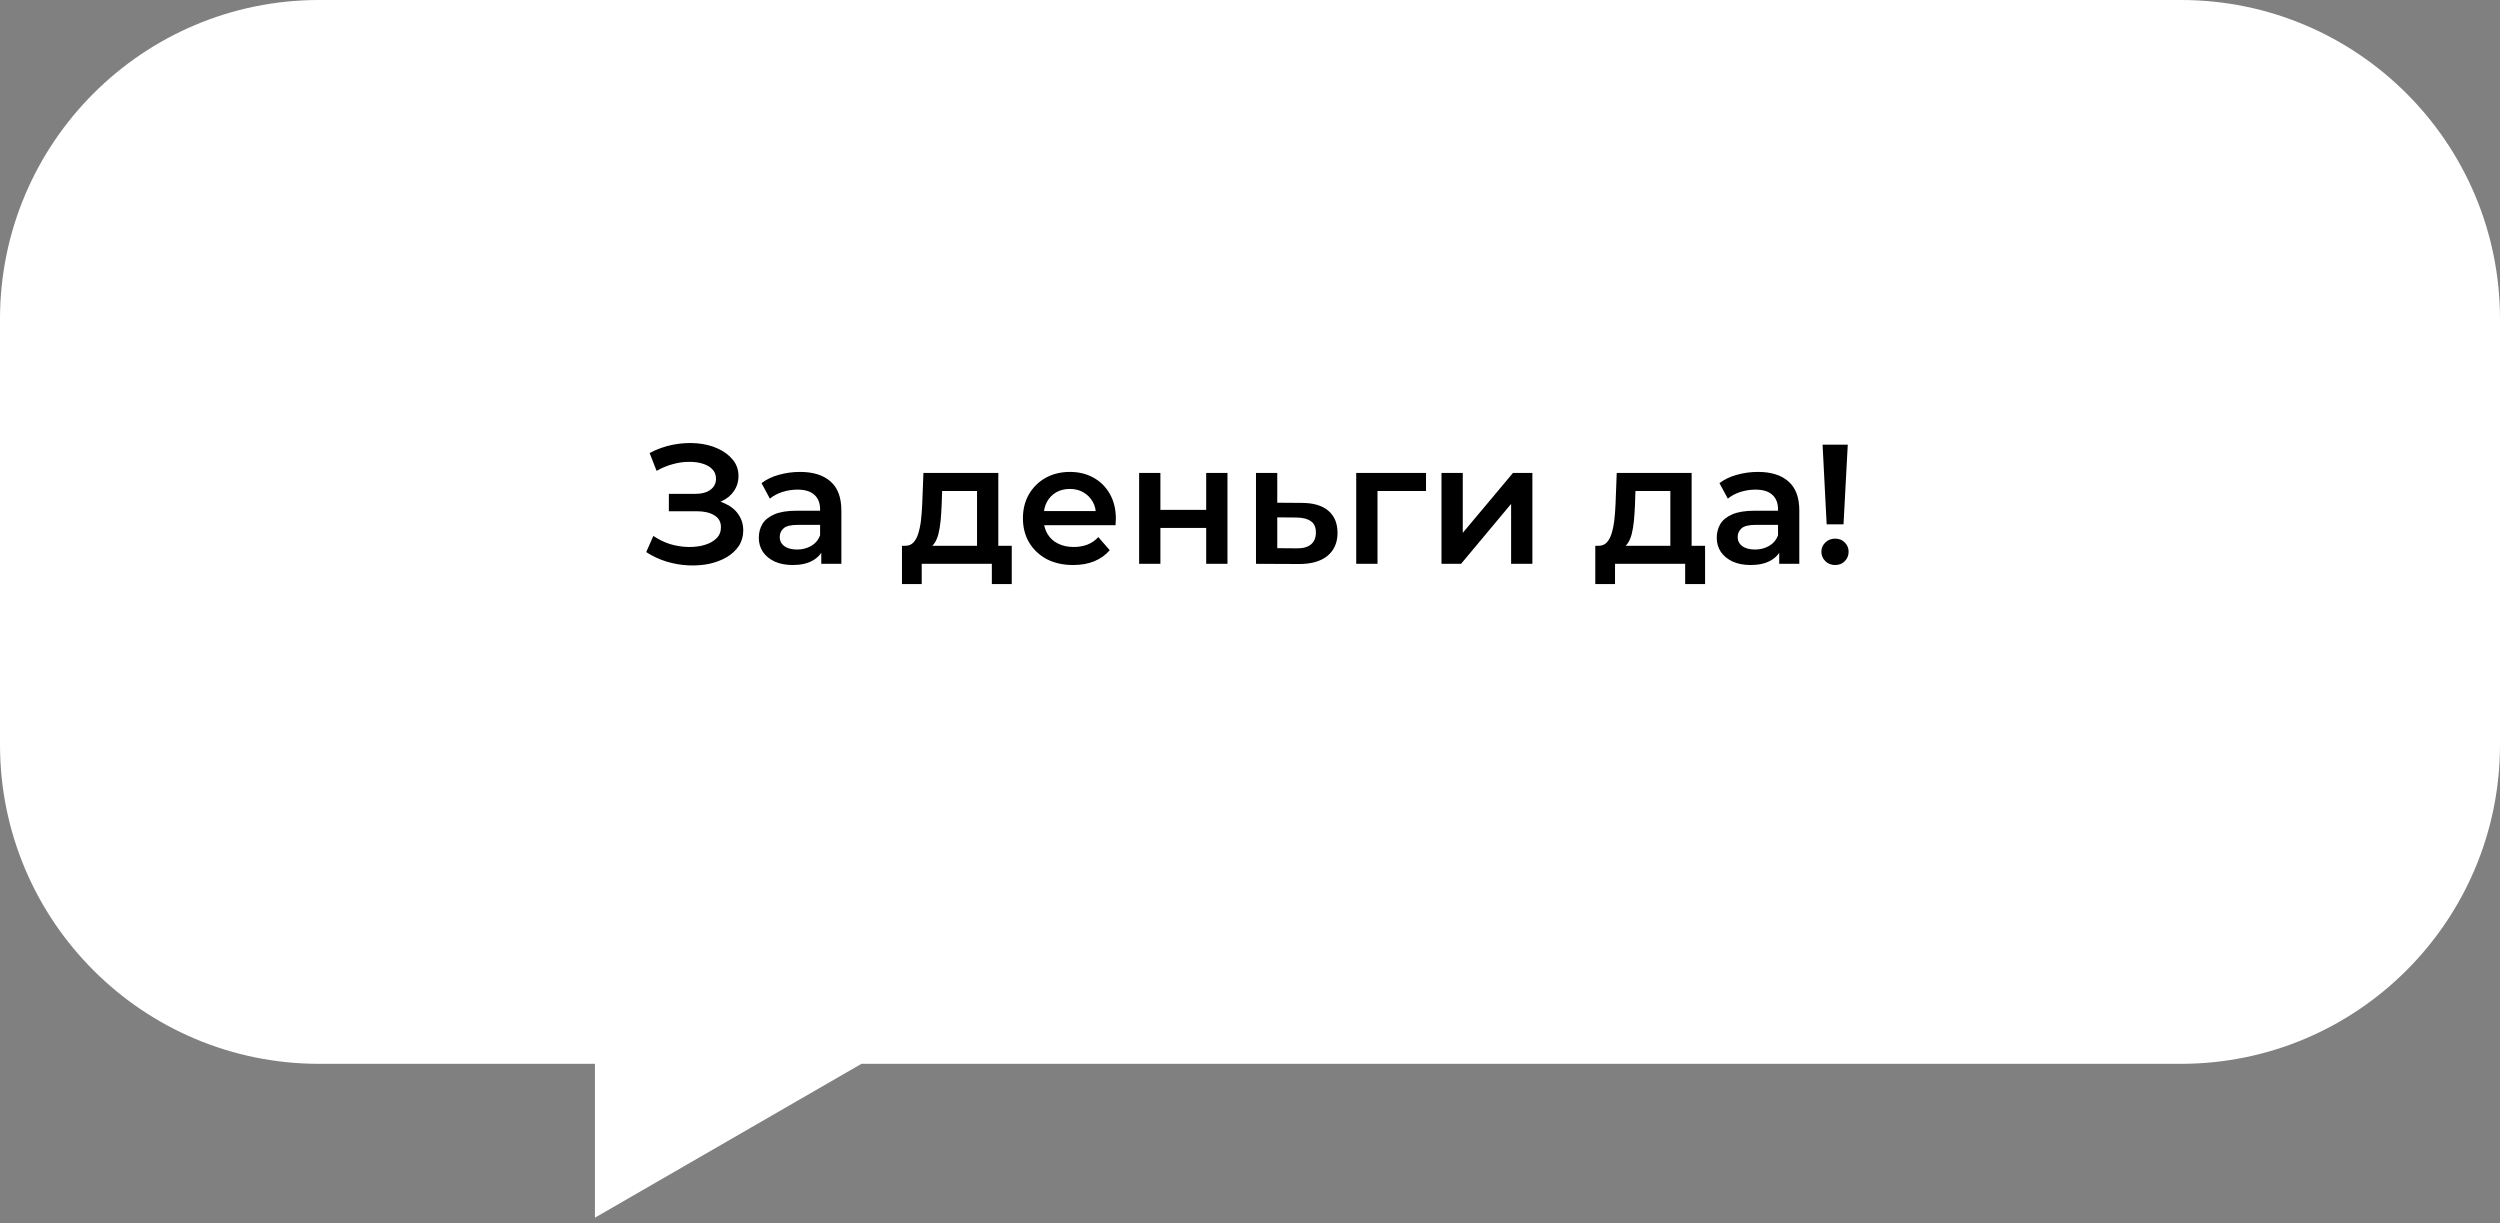<?xml version="1.0" encoding="UTF-8"?> <svg xmlns="http://www.w3.org/2000/svg" width="235" height="115" viewBox="0 0 235 115" fill="none"><rect x="0" y="0" width="235" height="115" fill="#808080" stroke="none"/><path fill-rule="evenodd" clip-rule="evenodd" d="M30 0C13.431 0 0 13.432 0 30V70C0 86.568 13.431 100 30 100H55.923V114.462L80.974 100H205C221.569 100 235 86.568 235 70V30C235 13.432 221.569 0 205 0H30Z" fill="white"></path><path d="M60.745 51.896L61.417 50.376C61.897 50.707 62.42 50.963 62.985 51.144C63.561 51.315 64.132 51.405 64.697 51.416C65.263 51.427 65.775 51.363 66.233 51.224C66.703 51.085 67.076 50.877 67.353 50.6C67.631 50.323 67.769 49.976 67.769 49.56C67.769 49.059 67.561 48.685 67.145 48.44C66.74 48.184 66.185 48.056 65.481 48.056H62.873V46.424H65.321C65.951 46.424 66.436 46.296 66.777 46.04C67.129 45.784 67.305 45.437 67.305 45C67.305 44.637 67.188 44.339 66.953 44.104C66.729 43.869 66.42 43.693 66.025 43.576C65.641 43.459 65.204 43.405 64.713 43.416C64.233 43.416 63.732 43.491 63.209 43.64C62.687 43.779 62.191 43.987 61.721 44.264L61.065 42.584C61.769 42.211 62.505 41.949 63.273 41.8C64.052 41.651 64.804 41.608 65.529 41.672C66.255 41.736 66.905 41.901 67.481 42.168C68.068 42.435 68.537 42.787 68.889 43.224C69.241 43.651 69.417 44.157 69.417 44.744C69.417 45.277 69.273 45.752 68.985 46.168C68.708 46.573 68.324 46.888 67.833 47.112C67.343 47.336 66.772 47.448 66.121 47.448L66.201 46.936C66.937 46.936 67.577 47.064 68.121 47.32C68.676 47.565 69.103 47.907 69.401 48.344C69.711 48.781 69.865 49.288 69.865 49.864C69.865 50.408 69.727 50.893 69.449 51.32C69.172 51.736 68.793 52.088 68.313 52.376C67.833 52.653 67.284 52.861 66.665 53C66.047 53.128 65.396 53.176 64.713 53.144C64.031 53.112 63.348 52.995 62.665 52.792C61.993 52.589 61.353 52.291 60.745 51.896ZM77.2 53V51.272L77.088 50.904V47.88C77.088 47.293 76.912 46.84 76.56 46.52C76.208 46.189 75.674 46.024 74.96 46.024C74.48 46.024 74.005 46.099 73.536 46.248C73.077 46.397 72.688 46.605 72.368 46.872L71.584 45.416C72.043 45.064 72.587 44.803 73.216 44.632C73.856 44.451 74.517 44.36 75.2 44.36C76.437 44.36 77.392 44.659 78.064 45.256C78.746 45.843 79.088 46.755 79.088 47.992V53H77.2ZM74.512 53.112C73.872 53.112 73.312 53.005 72.832 52.792C72.352 52.568 71.978 52.264 71.712 51.88C71.456 51.485 71.328 51.043 71.328 50.552C71.328 50.072 71.44 49.64 71.664 49.256C71.898 48.872 72.277 48.568 72.8 48.344C73.323 48.12 74.016 48.008 74.88 48.008H77.36V49.336H75.024C74.341 49.336 73.882 49.448 73.648 49.672C73.413 49.885 73.296 50.152 73.296 50.472C73.296 50.835 73.44 51.123 73.728 51.336C74.016 51.549 74.416 51.656 74.928 51.656C75.418 51.656 75.856 51.544 76.24 51.32C76.635 51.096 76.917 50.765 77.088 50.328L77.424 51.528C77.232 52.029 76.885 52.419 76.384 52.696C75.893 52.973 75.269 53.112 74.512 53.112ZM91.841 52.072V46.152H88.561L88.513 47.528C88.491 48.019 88.459 48.493 88.417 48.952C88.374 49.4 88.305 49.816 88.209 50.2C88.113 50.573 87.974 50.883 87.793 51.128C87.611 51.373 87.371 51.533 87.073 51.608L85.089 51.304C85.409 51.304 85.665 51.203 85.857 51C86.059 50.787 86.214 50.499 86.321 50.136C86.438 49.763 86.523 49.341 86.577 48.872C86.63 48.392 86.667 47.896 86.689 47.384L86.801 44.456H93.841V52.072H91.841ZM84.785 54.904V51.304H95.105V54.904H93.233V53H86.641V54.904H84.785ZM100.875 53.112C99.925 53.112 99.094 52.925 98.379 52.552C97.675 52.168 97.126 51.645 96.731 50.984C96.347 50.323 96.155 49.571 96.155 48.728C96.155 47.875 96.341 47.123 96.715 46.472C97.099 45.811 97.621 45.293 98.283 44.92C98.955 44.547 99.718 44.36 100.571 44.36C101.403 44.36 102.144 44.541 102.795 44.904C103.446 45.267 103.958 45.779 104.331 46.44C104.704 47.101 104.891 47.88 104.891 48.776C104.891 48.861 104.886 48.957 104.875 49.064C104.875 49.171 104.87 49.272 104.859 49.368H97.739V48.04H103.803L103.019 48.456C103.03 47.965 102.928 47.533 102.715 47.16C102.502 46.787 102.208 46.493 101.835 46.28C101.472 46.067 101.051 45.96 100.571 45.96C100.08 45.96 99.648 46.067 99.275 46.28C98.912 46.493 98.624 46.792 98.411 47.176C98.208 47.549 98.107 47.992 98.107 48.504V48.824C98.107 49.336 98.224 49.789 98.459 50.184C98.694 50.579 99.024 50.883 99.451 51.096C99.877 51.309 100.368 51.416 100.923 51.416C101.403 51.416 101.835 51.341 102.219 51.192C102.603 51.043 102.944 50.808 103.243 50.488L104.315 51.72C103.931 52.168 103.446 52.515 102.859 52.76C102.283 52.995 101.622 53.112 100.875 53.112ZM107.078 53V44.456H109.078V47.928H113.382V44.456H115.382V53H113.382V49.624H109.078V53H107.078ZM122.351 47.272C123.449 47.272 124.287 47.517 124.863 48.008C125.439 48.499 125.727 49.192 125.727 50.088C125.727 51.016 125.407 51.741 124.767 52.264C124.127 52.776 123.225 53.027 122.063 53.016L118.063 53V44.456H120.063V47.256L122.351 47.272ZM121.887 51.544C122.473 51.555 122.921 51.432 123.231 51.176C123.54 50.92 123.695 50.547 123.695 50.056C123.695 49.565 123.54 49.213 123.231 49C122.932 48.776 122.484 48.659 121.887 48.648L120.063 48.632V51.528L121.887 51.544ZM127.485 53V44.456H134.045V46.152H129.021L129.485 45.704V53H127.485ZM135.5 53V44.456H137.5V50.088L142.22 44.456H144.044V53H142.044V47.368L137.34 53H135.5ZM157.013 52.072V46.152H153.733L153.685 47.528C153.663 48.019 153.631 48.493 153.589 48.952C153.546 49.4 153.477 49.816 153.381 50.2C153.285 50.573 153.146 50.883 152.965 51.128C152.783 51.373 152.543 51.533 152.245 51.608L150.261 51.304C150.581 51.304 150.837 51.203 151.029 51C151.231 50.787 151.386 50.499 151.493 50.136C151.61 49.763 151.695 49.341 151.749 48.872C151.802 48.392 151.839 47.896 151.861 47.384L151.973 44.456H159.013V52.072H157.013ZM149.957 54.904V51.304H160.277V54.904H158.405V53H151.812V54.904H149.957ZM167.247 53V51.272L167.135 50.904V47.88C167.135 47.293 166.959 46.84 166.607 46.52C166.255 46.189 165.721 46.024 165.007 46.024C164.527 46.024 164.052 46.099 163.583 46.248C163.124 46.397 162.735 46.605 162.415 46.872L161.631 45.416C162.089 45.064 162.633 44.803 163.263 44.632C163.903 44.451 164.564 44.36 165.247 44.36C166.484 44.36 167.439 44.659 168.111 45.256C168.793 45.843 169.135 46.755 169.135 47.992V53H167.247ZM164.559 53.112C163.919 53.112 163.359 53.005 162.879 52.792C162.399 52.568 162.025 52.264 161.759 51.88C161.503 51.485 161.375 51.043 161.375 50.552C161.375 50.072 161.487 49.64 161.711 49.256C161.945 48.872 162.324 48.568 162.847 48.344C163.369 48.12 164.063 48.008 164.927 48.008H167.407V49.336H165.071C164.388 49.336 163.929 49.448 163.695 49.672C163.46 49.885 163.343 50.152 163.343 50.472C163.343 50.835 163.487 51.123 163.775 51.336C164.063 51.549 164.463 51.656 164.975 51.656C165.465 51.656 165.903 51.544 166.287 51.32C166.681 51.096 166.964 50.765 167.135 50.328L167.471 51.528C167.279 52.029 166.932 52.419 166.431 52.696C165.94 52.973 165.316 53.112 164.559 53.112ZM171.706 49.288L171.322 41.8H173.69L173.29 49.288H171.706ZM172.506 53.112C172.132 53.112 171.823 52.989 171.578 52.744C171.332 52.499 171.21 52.205 171.21 51.864C171.21 51.523 171.332 51.235 171.578 51C171.823 50.755 172.132 50.632 172.506 50.632C172.879 50.632 173.183 50.755 173.418 51C173.652 51.235 173.77 51.523 173.77 51.864C173.77 52.205 173.652 52.499 173.418 52.744C173.183 52.989 172.879 53.112 172.506 53.112Z" fill="black"></path></svg> 